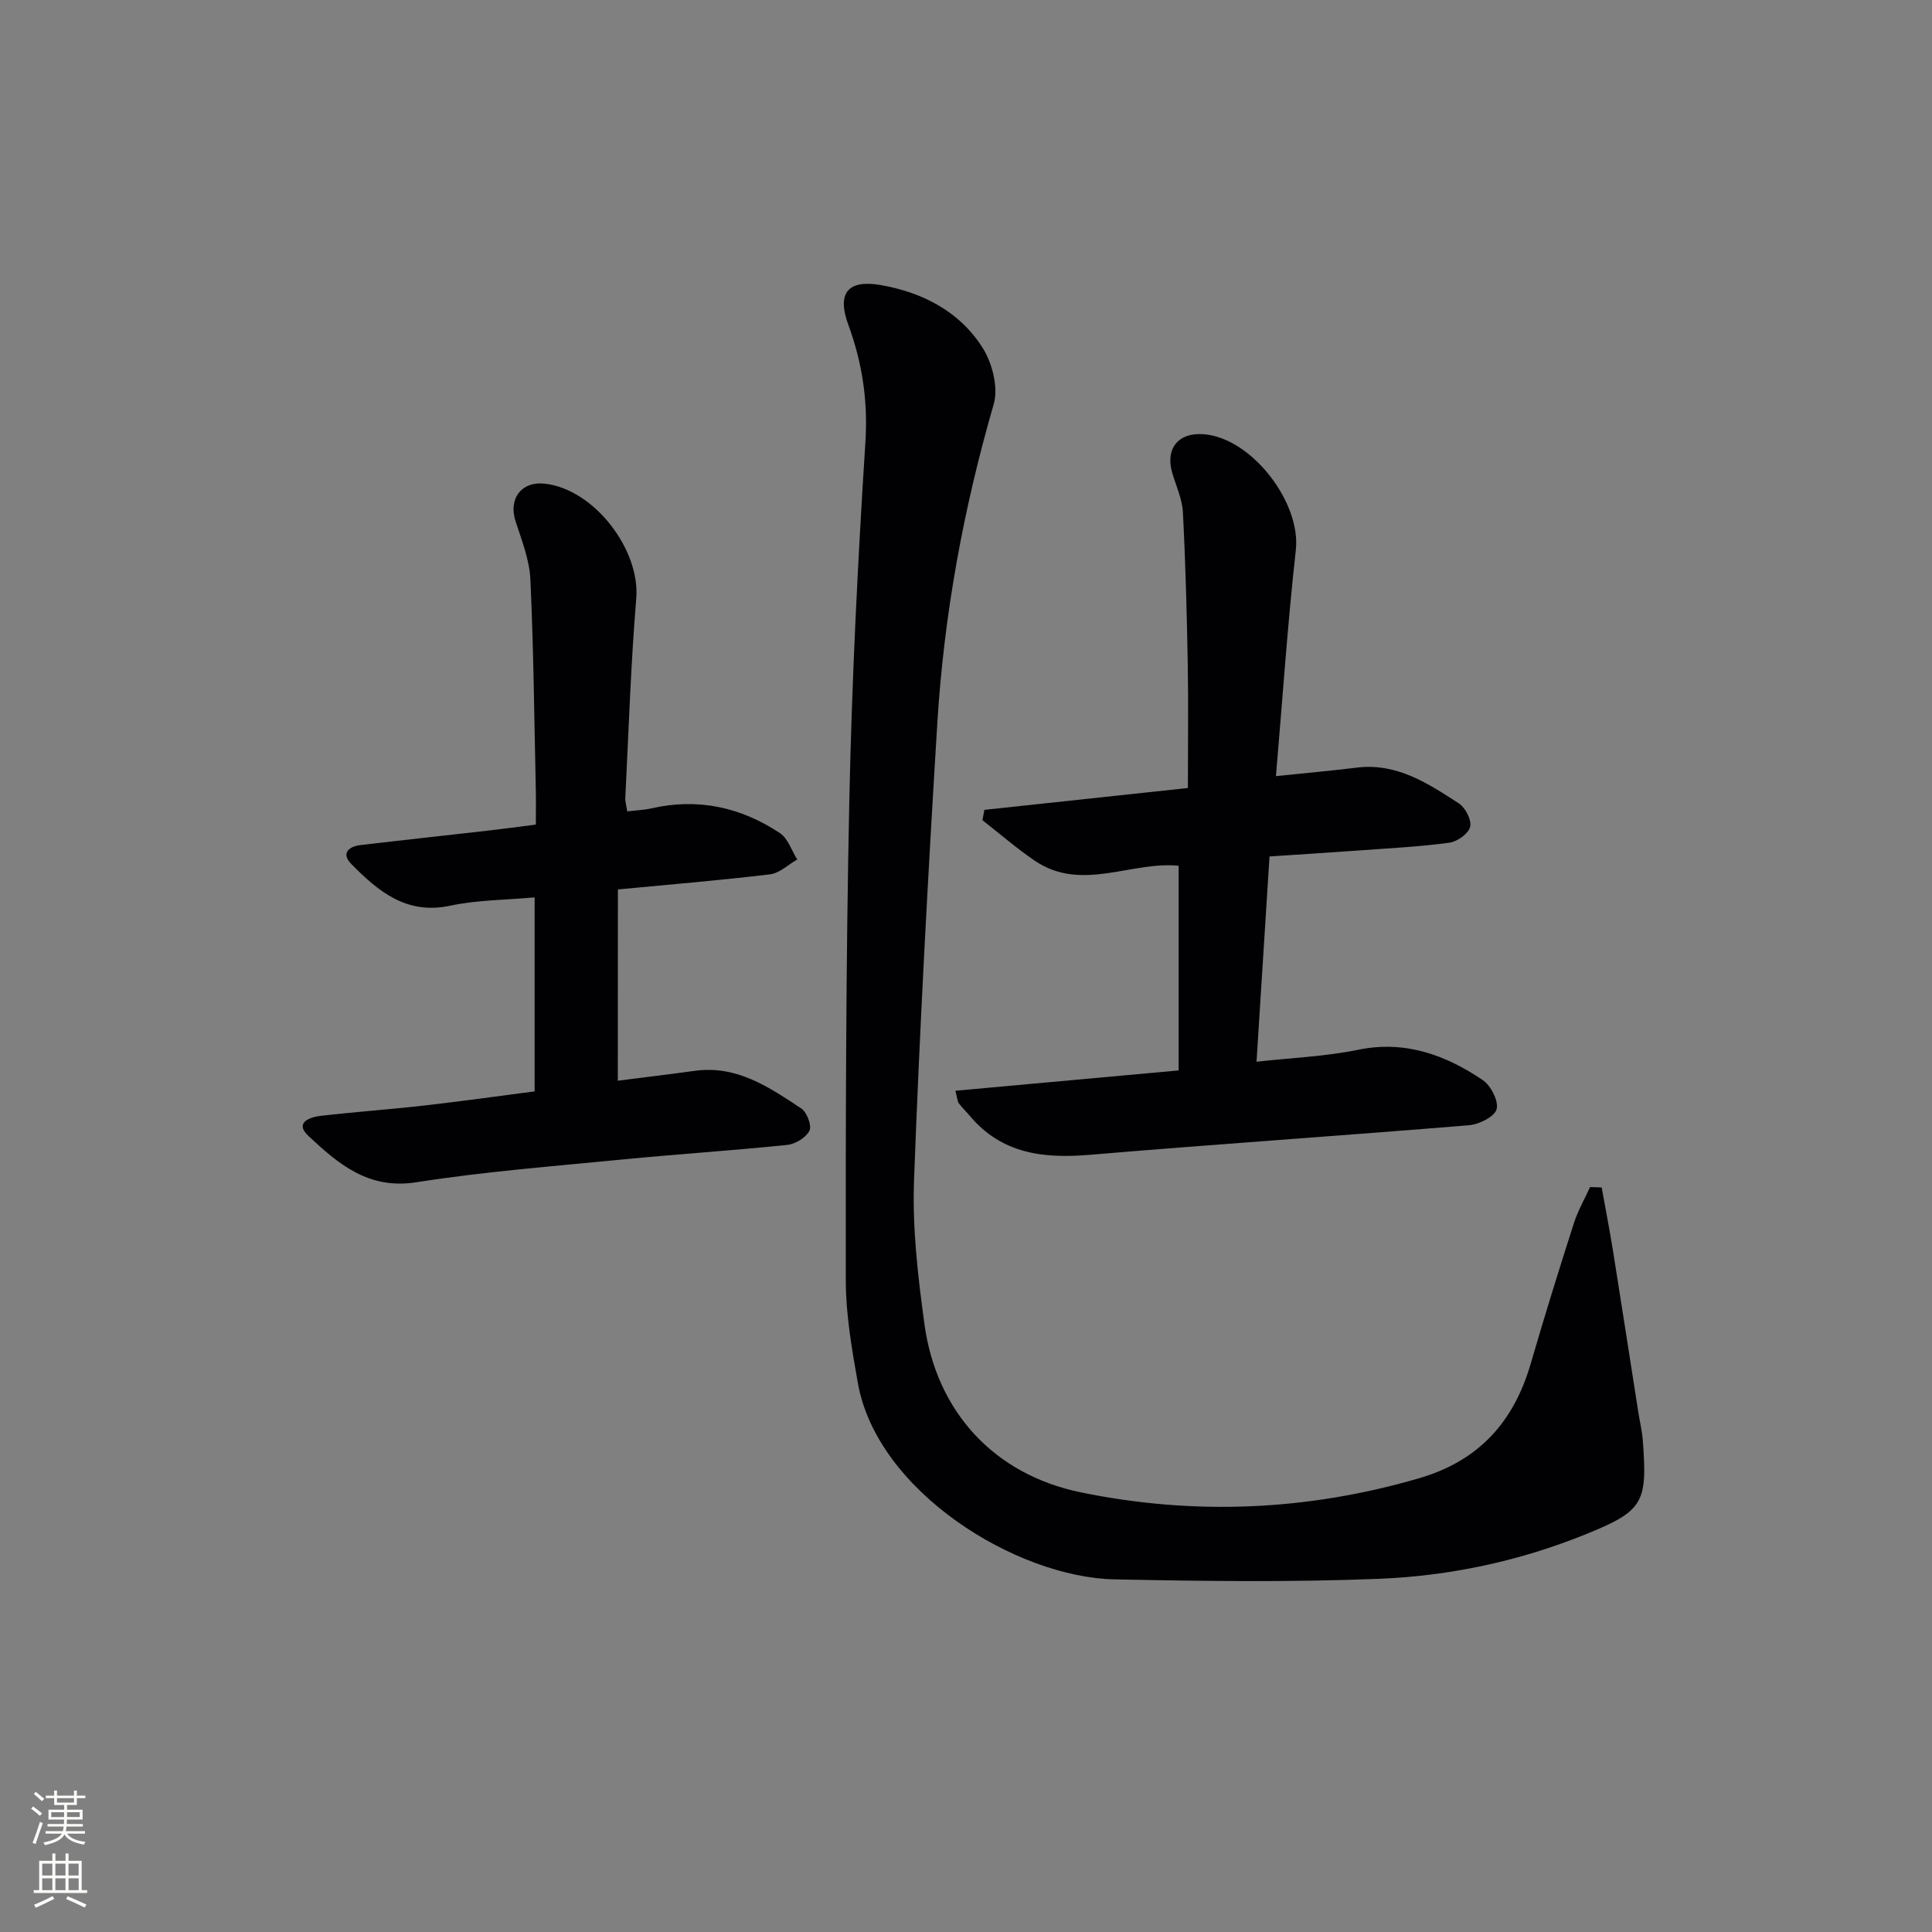 <svg enable-background="new 0 0 400 400" viewBox="0 0 400 400" xmlns="http://www.w3.org/2000/svg"><rect x="0" y="0" width="400" height="400" fill="#808080" stroke="none"/><g fill="#010103"><path d="m331.61 245.85c.79 4.38 1.64 8.75 2.35 13.15 1.78 11.13 3.49 22.27 5.24 33.41.31 1.97.79 3.92.93 5.89.97 12.87.14 14.53-11.96 19.41-13.63 5.51-28 8.57-42.59 9.16-18.25.74-36.57.49-54.85.12-20.31-.42-49.14-18.16-53.12-40.65-1.24-7.01-2.49-14.16-2.5-21.24-.03-33.09.03-66.19.73-99.28.52-24.77 1.75-49.54 3.33-74.26.55-8.57-.64-16.43-3.54-24.33-2.41-6.57-.09-9.41 6.77-8.2 8.65 1.52 16.3 5.48 21.04 12.98 2.01 3.18 3.29 8.22 2.3 11.66-6.27 21.64-10.31 43.65-11.68 66.08-1.93 31.52-3.65 63.06-4.82 94.61-.37 9.9.81 19.95 2.16 29.81 2.48 18.09 14.39 31.13 32.43 34.82 23.46 4.8 46.83 3.81 69.96-2.93 12.41-3.61 19.63-11.68 23.14-23.77 2.82-9.72 5.83-19.38 8.92-29.02.83-2.6 2.22-5.01 3.36-7.51.8.04 1.6.07 2.4.09z"/><path d="m197.8 225.83c15.32-1.4 30.38-2.77 46.22-4.21 0-14.13 0-28.15 0-42.37-9.76-1.01-20.11 5.53-29.8-1.06-3.76-2.56-7.22-5.57-10.82-8.38.14-.71.27-1.43.41-2.14 13.61-1.46 27.22-2.92 42.13-4.52 0-8.88.12-17.33-.03-25.77-.19-10.43-.46-20.86-1-31.27-.14-2.74-1.38-5.44-2.19-8.13-1.52-5.08 1.22-8.5 6.51-8.08 9.96.79 20.14 14.17 19.06 23.94-1.72 15.46-2.76 30.99-4.12 46.85 5.96-.62 11.35-1.1 16.72-1.76 8.29-1.03 14.75 3.26 21.16 7.41 1.35.88 2.67 3.46 2.33 4.84-.35 1.41-2.66 3.07-4.29 3.29-6.08.83-12.22 1.13-18.35 1.58-5.96.44-11.93.8-18.9 1.27-.89 14-1.77 27.95-2.69 42.5 7.34-.82 14.29-1.09 21-2.47 9.76-2.01 18.08 1.05 25.83 6.26 1.68 1.13 3.33 4.36 2.88 6.04-.42 1.55-3.63 3.15-5.73 3.32-26.15 2.16-52.34 3.91-78.49 6.12-9.61.81-18.25-.19-24.86-8.07-.74-.89-1.59-1.7-2.29-2.62-.26-.38-.26-.93-.69-2.57z"/><path d="m127.91 223.75c5.16-.66 10.58-1.31 15.99-2.05 8.68-1.19 15.36 3.41 22 7.8 1.16.77 2.21 3.56 1.69 4.6-.72 1.43-2.92 2.77-4.6 2.94-11.4 1.18-22.84 1.91-34.25 3.03-14.21 1.39-28.48 2.5-42.57 4.71-9.91 1.55-16.15-3.83-22.3-9.58-2.97-2.77.23-3.92 2.61-4.19 7.09-.81 14.22-1.31 21.31-2.12 7.67-.87 15.33-1.95 22.9-2.93 0-13.59 0-26.53 0-40.17-6.03.55-11.87.53-17.46 1.72-9.09 1.95-14.92-2.98-20.49-8.62-2.13-2.15-.64-3.63 1.92-3.93 8.91-1.05 17.82-2.01 26.73-3.03 2.97-.34 5.92-.75 9.55-1.21 0-2.51.05-4.95-.01-7.39-.32-14.46-.45-28.93-1.12-43.38-.19-4.04-1.78-8.07-3.06-11.99-1.54-4.68 1.19-8.37 6.06-7.82 10.23 1.16 19.75 13.67 18.92 23.75-1.14 13.73-1.57 27.52-2.27 41.29-.04.79.22 1.6.41 2.81 1.79-.22 3.44-.27 5.01-.63 9.64-2.2 18.53-.24 26.61 5.14 1.66 1.11 2.4 3.6 3.57 5.45-1.87 1.06-3.66 2.83-5.63 3.07-10.2 1.23-20.45 2.08-31.5 3.13-.02 13.32-.02 26.37-.02 39.6z"/></g><path d="m6.44 374.46.42-.45c.65.47 1.27.95 1.85 1.44l-.45.49c-.65-.56-1.25-1.06-1.82-1.48m.93 7.33-.63-.26c.55-1.36 1.05-2.8 1.53-4.33.19.1.38.19.59.27-.47 1.29-.96 2.73-1.49 4.32m-.38-10.38.44-.42c.43.34 1.01.82 1.74 1.44l-.49.49c-.53-.51-1.09-1.01-1.69-1.51m2.5.35h1.72v-1.04h.59v1.04h3.52v-1.04h.59v1.04h1.75v.53h-1.75v1.42h-2.03v.97h3.22v2.03h-3.24c0 .35-.01.66-.03.93h3.32v.53h-3.37c-.03.27-.08.58-.15.94h3.96v.53h-3.71c.67.92 1.93 1.48 3.79 1.68-.13.24-.23.44-.29.59-2.13-.38-3.48-1.08-4.04-2.12-.43.97-1.77 1.72-4.03 2.23-.09-.19-.2-.37-.33-.55 2.1-.42 3.37-1.03 3.81-1.83h-3.36v-.53h3.58c.08-.29.13-.61.16-.94h-3.33v-.53h3.39c.02-.27.04-.58.04-.93h-3.23v-2.03h3.25v-.97h-2.07v-1.42h-1.73zm1.12 3.44v1h2.65c.01-.3.02-.44.01-.4v-.25-.35zm1.19-2h3.52v-.91h-3.52zm4.71 2h-2.63v.59c0 .15-.01.28-.01.4h2.64z" fill="#fbfcfa"/><path d="m13.56 383.74h.63v1.52h2.72v6.07h1.13v.6h-11.06v-.6h1.13v-6.07h2.73v-1.52h.63v1.52h2.1v-1.52zm-2.69 8.83.38.56c-1.24.63-2.53 1.25-3.85 1.85-.1-.21-.21-.42-.34-.63 1.37-.55 2.63-1.15 3.81-1.78m-2.13-4.27h2.1v-2.45h-2.1zm0 3.04h2.1v-2.46h-2.1zm2.72-3.04h2.1v-2.45h-2.1zm0 3.04h2.1v-2.46h-2.1zm6.07 3.6c-1.41-.71-2.7-1.3-3.86-1.78l.35-.56c1.45.62 2.75 1.19 3.88 1.72zm-1.25-9.09h-2.1v2.45h2.1zm-2.09 5.49h2.1v-2.46h-2.1z" fill="#fbfcfa"/></svg>